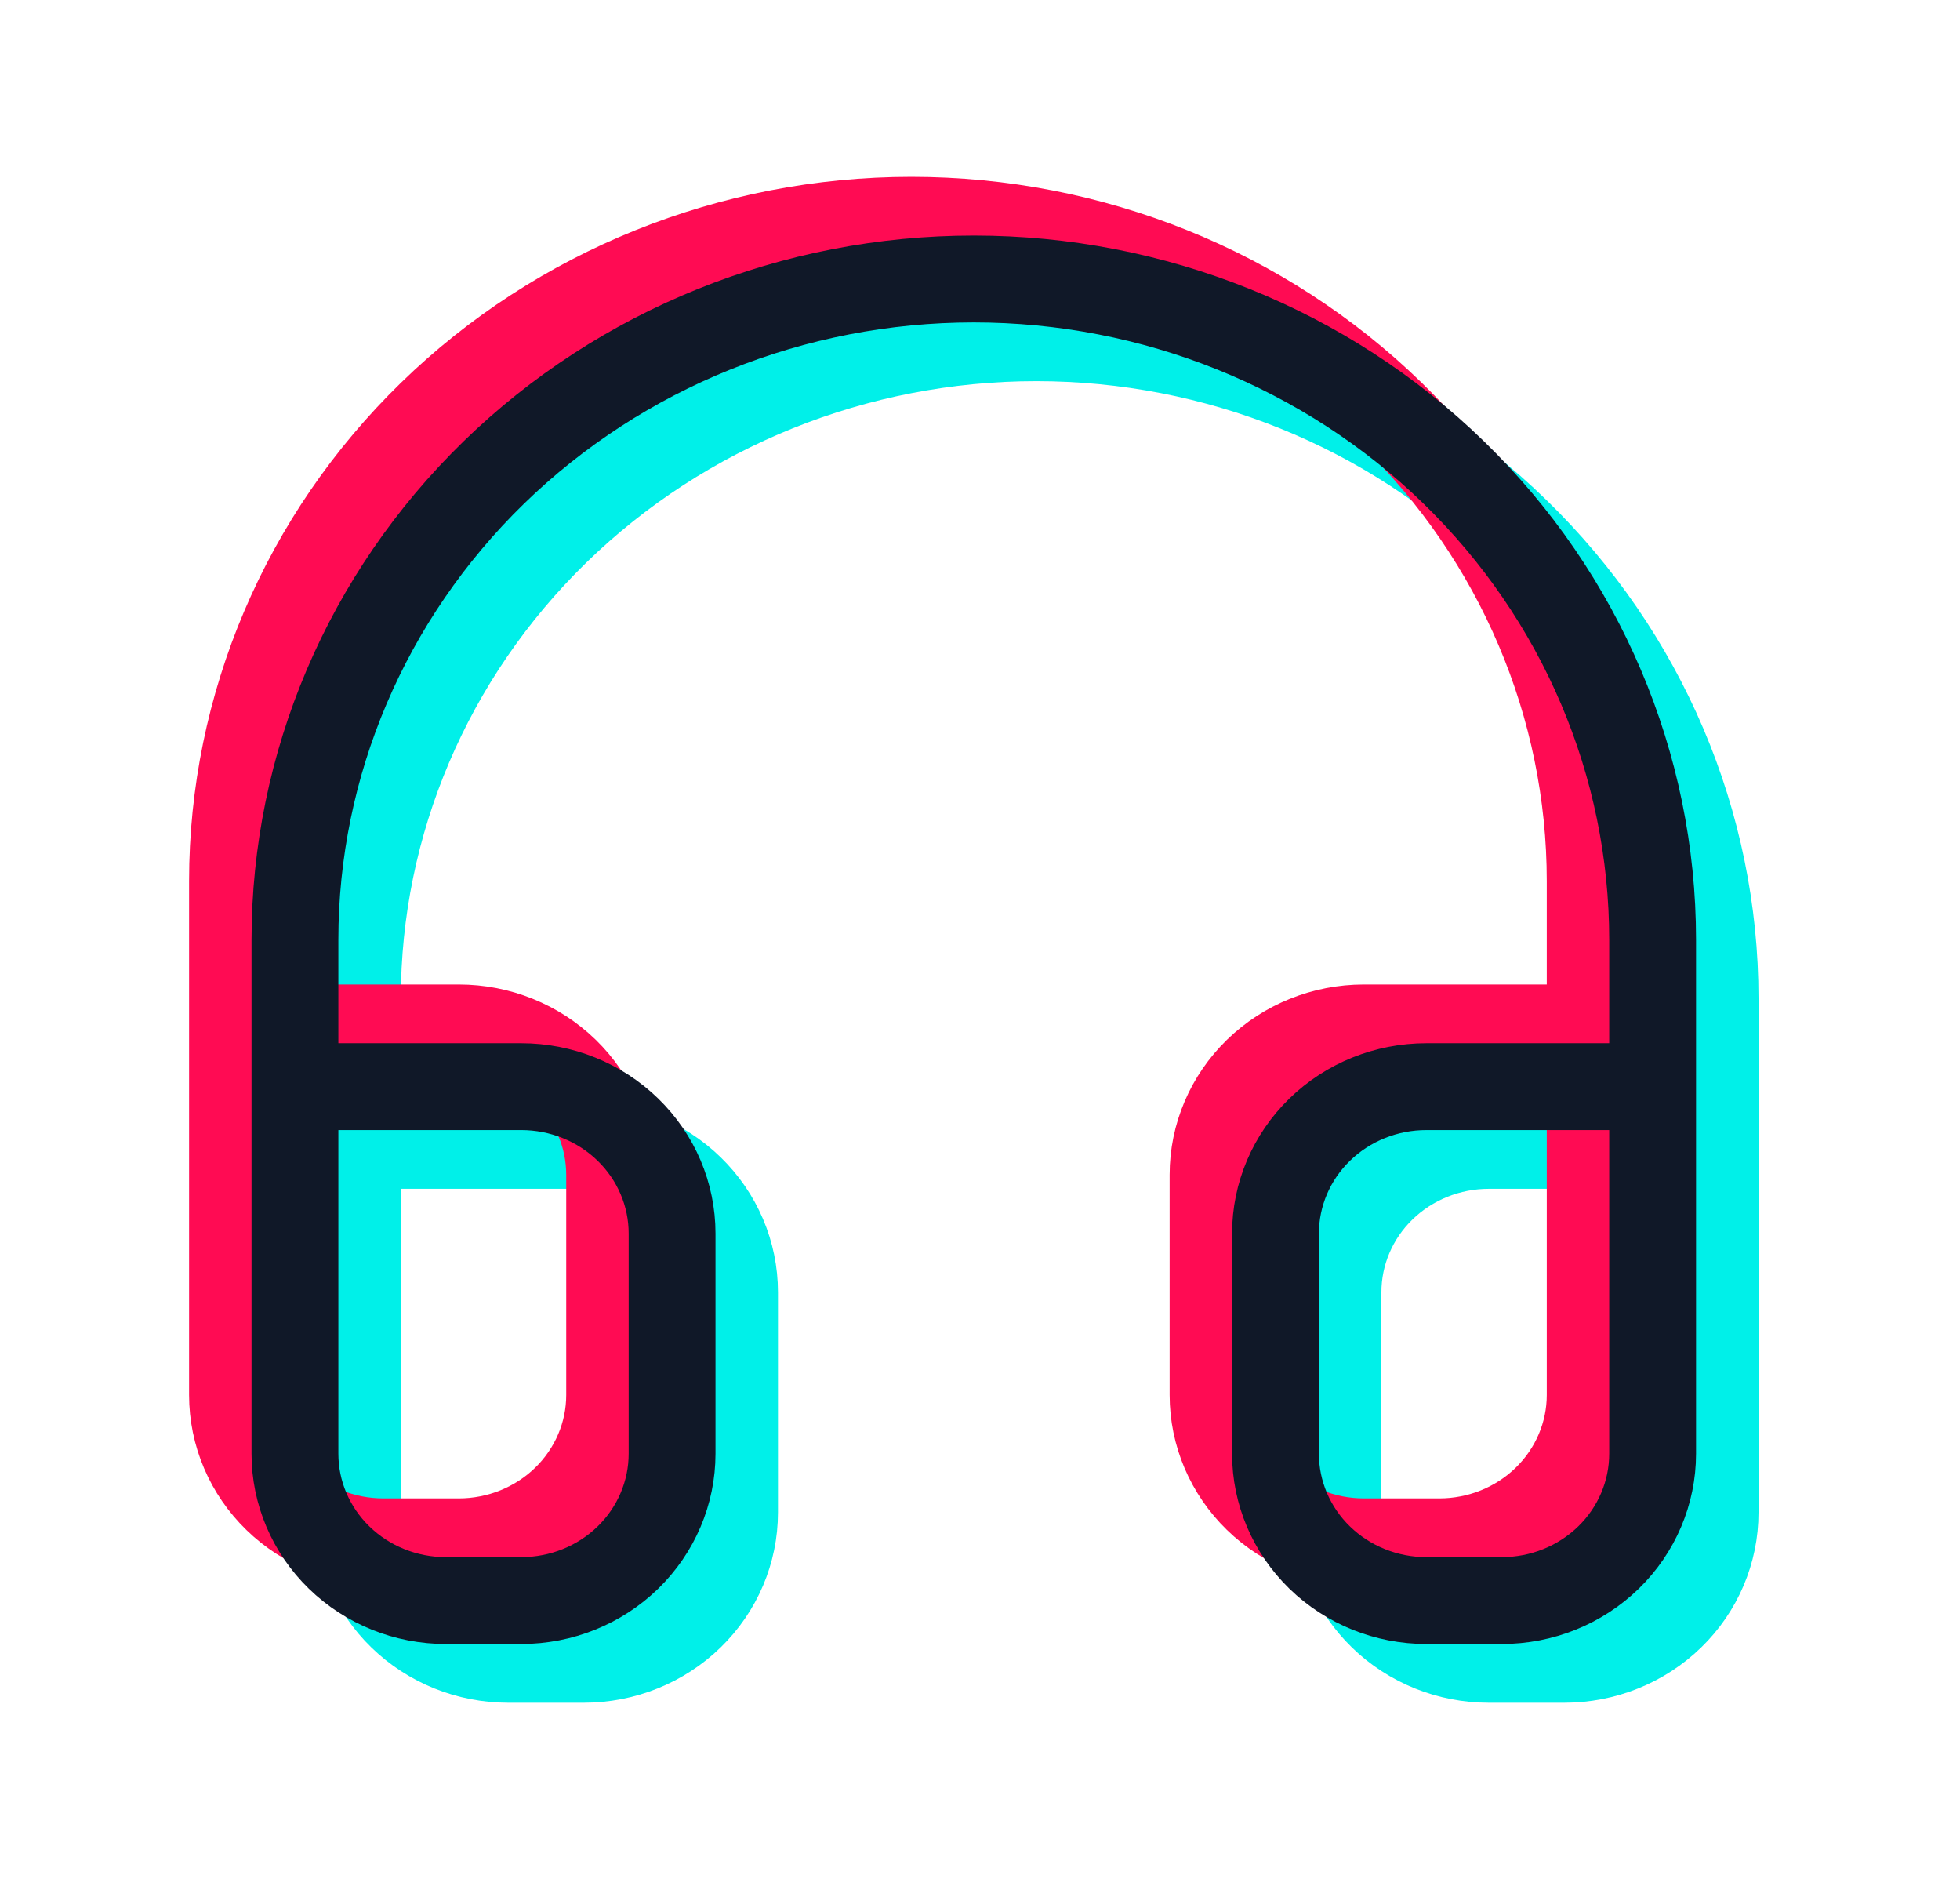 <?xml version="1.0" encoding="UTF-8"?>
<svg xmlns="http://www.w3.org/2000/svg" width="79" height="76" viewBox="0 0 79 76" fill="none">
  <path d="M14.406 57.988V40.236C14.406 33.175 17.289 26.402 22.42 21.408C27.552 16.415 34.511 13.609 41.768 13.609C49.025 13.609 55.984 16.415 61.115 21.408C66.247 26.402 69.129 33.175 69.129 40.236V57.988M69.129 60.946C69.129 62.516 68.489 64.021 67.349 65.13C66.208 66.24 64.662 66.864 63.049 66.864H60.009C58.396 66.864 56.85 66.24 55.709 65.13C54.569 64.021 53.929 62.516 53.929 60.946V52.071C53.929 50.501 54.569 48.996 55.709 47.887C56.85 46.777 58.396 46.154 60.009 46.154H69.129V60.946ZM14.406 60.946C14.406 62.516 15.047 64.021 16.187 65.13C17.327 66.24 18.874 66.864 20.487 66.864H23.527C25.139 66.864 26.686 66.24 27.826 65.13C28.966 64.021 29.607 62.516 29.607 60.946V52.071C29.607 50.501 28.966 48.996 27.826 47.887C26.686 46.777 25.139 46.154 23.527 46.154H14.406V60.946Z" stroke="#00F0E9" stroke-width="3.5" stroke-linecap="round" stroke-linejoin="round"></path>
  <path d="M9.371 53.254V35.503C9.371 28.441 12.253 21.668 17.385 16.675C22.516 11.681 29.475 8.876 36.732 8.876C43.989 8.876 50.949 11.681 56.08 16.675C61.211 21.668 64.094 28.441 64.094 35.503V53.254M64.094 56.213C64.094 57.782 63.453 59.287 62.313 60.397C61.173 61.506 59.626 62.13 58.014 62.13H54.973C53.361 62.13 51.814 61.506 50.674 60.397C49.534 59.287 48.893 57.782 48.893 56.213V47.337C48.893 45.768 49.534 44.263 50.674 43.153C51.814 42.043 53.361 41.42 54.973 41.42H64.094V56.213ZM9.371 56.213C9.371 57.782 10.011 59.287 11.151 60.397C12.292 61.506 13.838 62.13 15.451 62.13H18.491C20.104 62.13 21.65 61.506 22.791 60.397C23.931 59.287 24.572 57.782 24.572 56.213V47.337C24.572 45.768 23.931 44.263 22.791 43.153C21.65 42.043 20.104 41.42 18.491 41.42H9.371V56.213Z" stroke="#FF0B53" stroke-width="3.5" stroke-linecap="round" stroke-linejoin="round"></path>
  <path d="M11.888 55.621V37.87C11.888 30.808 14.771 24.035 19.902 19.041C25.033 14.048 31.993 11.242 39.25 11.242C46.507 11.242 53.466 14.048 58.597 19.041C63.729 24.035 66.611 30.808 66.611 37.87V55.621M66.611 58.579C66.611 60.149 65.971 61.654 64.831 62.764C63.69 63.873 62.144 64.497 60.531 64.497H57.491C55.878 64.497 54.332 63.873 53.191 62.764C52.051 61.654 51.41 60.149 51.41 58.579V49.704C51.41 48.135 52.051 46.629 53.191 45.52C54.332 44.41 55.878 43.787 57.491 43.787H66.611V58.579ZM11.888 58.579C11.888 60.149 12.529 61.654 13.669 62.764C14.809 63.873 16.356 64.497 17.968 64.497H21.009C22.621 64.497 24.168 63.873 25.308 62.764C26.448 61.654 27.089 60.149 27.089 58.579V49.704C27.089 48.135 26.448 46.629 25.308 45.52C24.168 44.41 22.621 43.787 21.009 43.787H11.888V58.579Z" stroke="#101828" stroke-width="3.5" stroke-linecap="round" stroke-linejoin="round"></path>
</svg>
